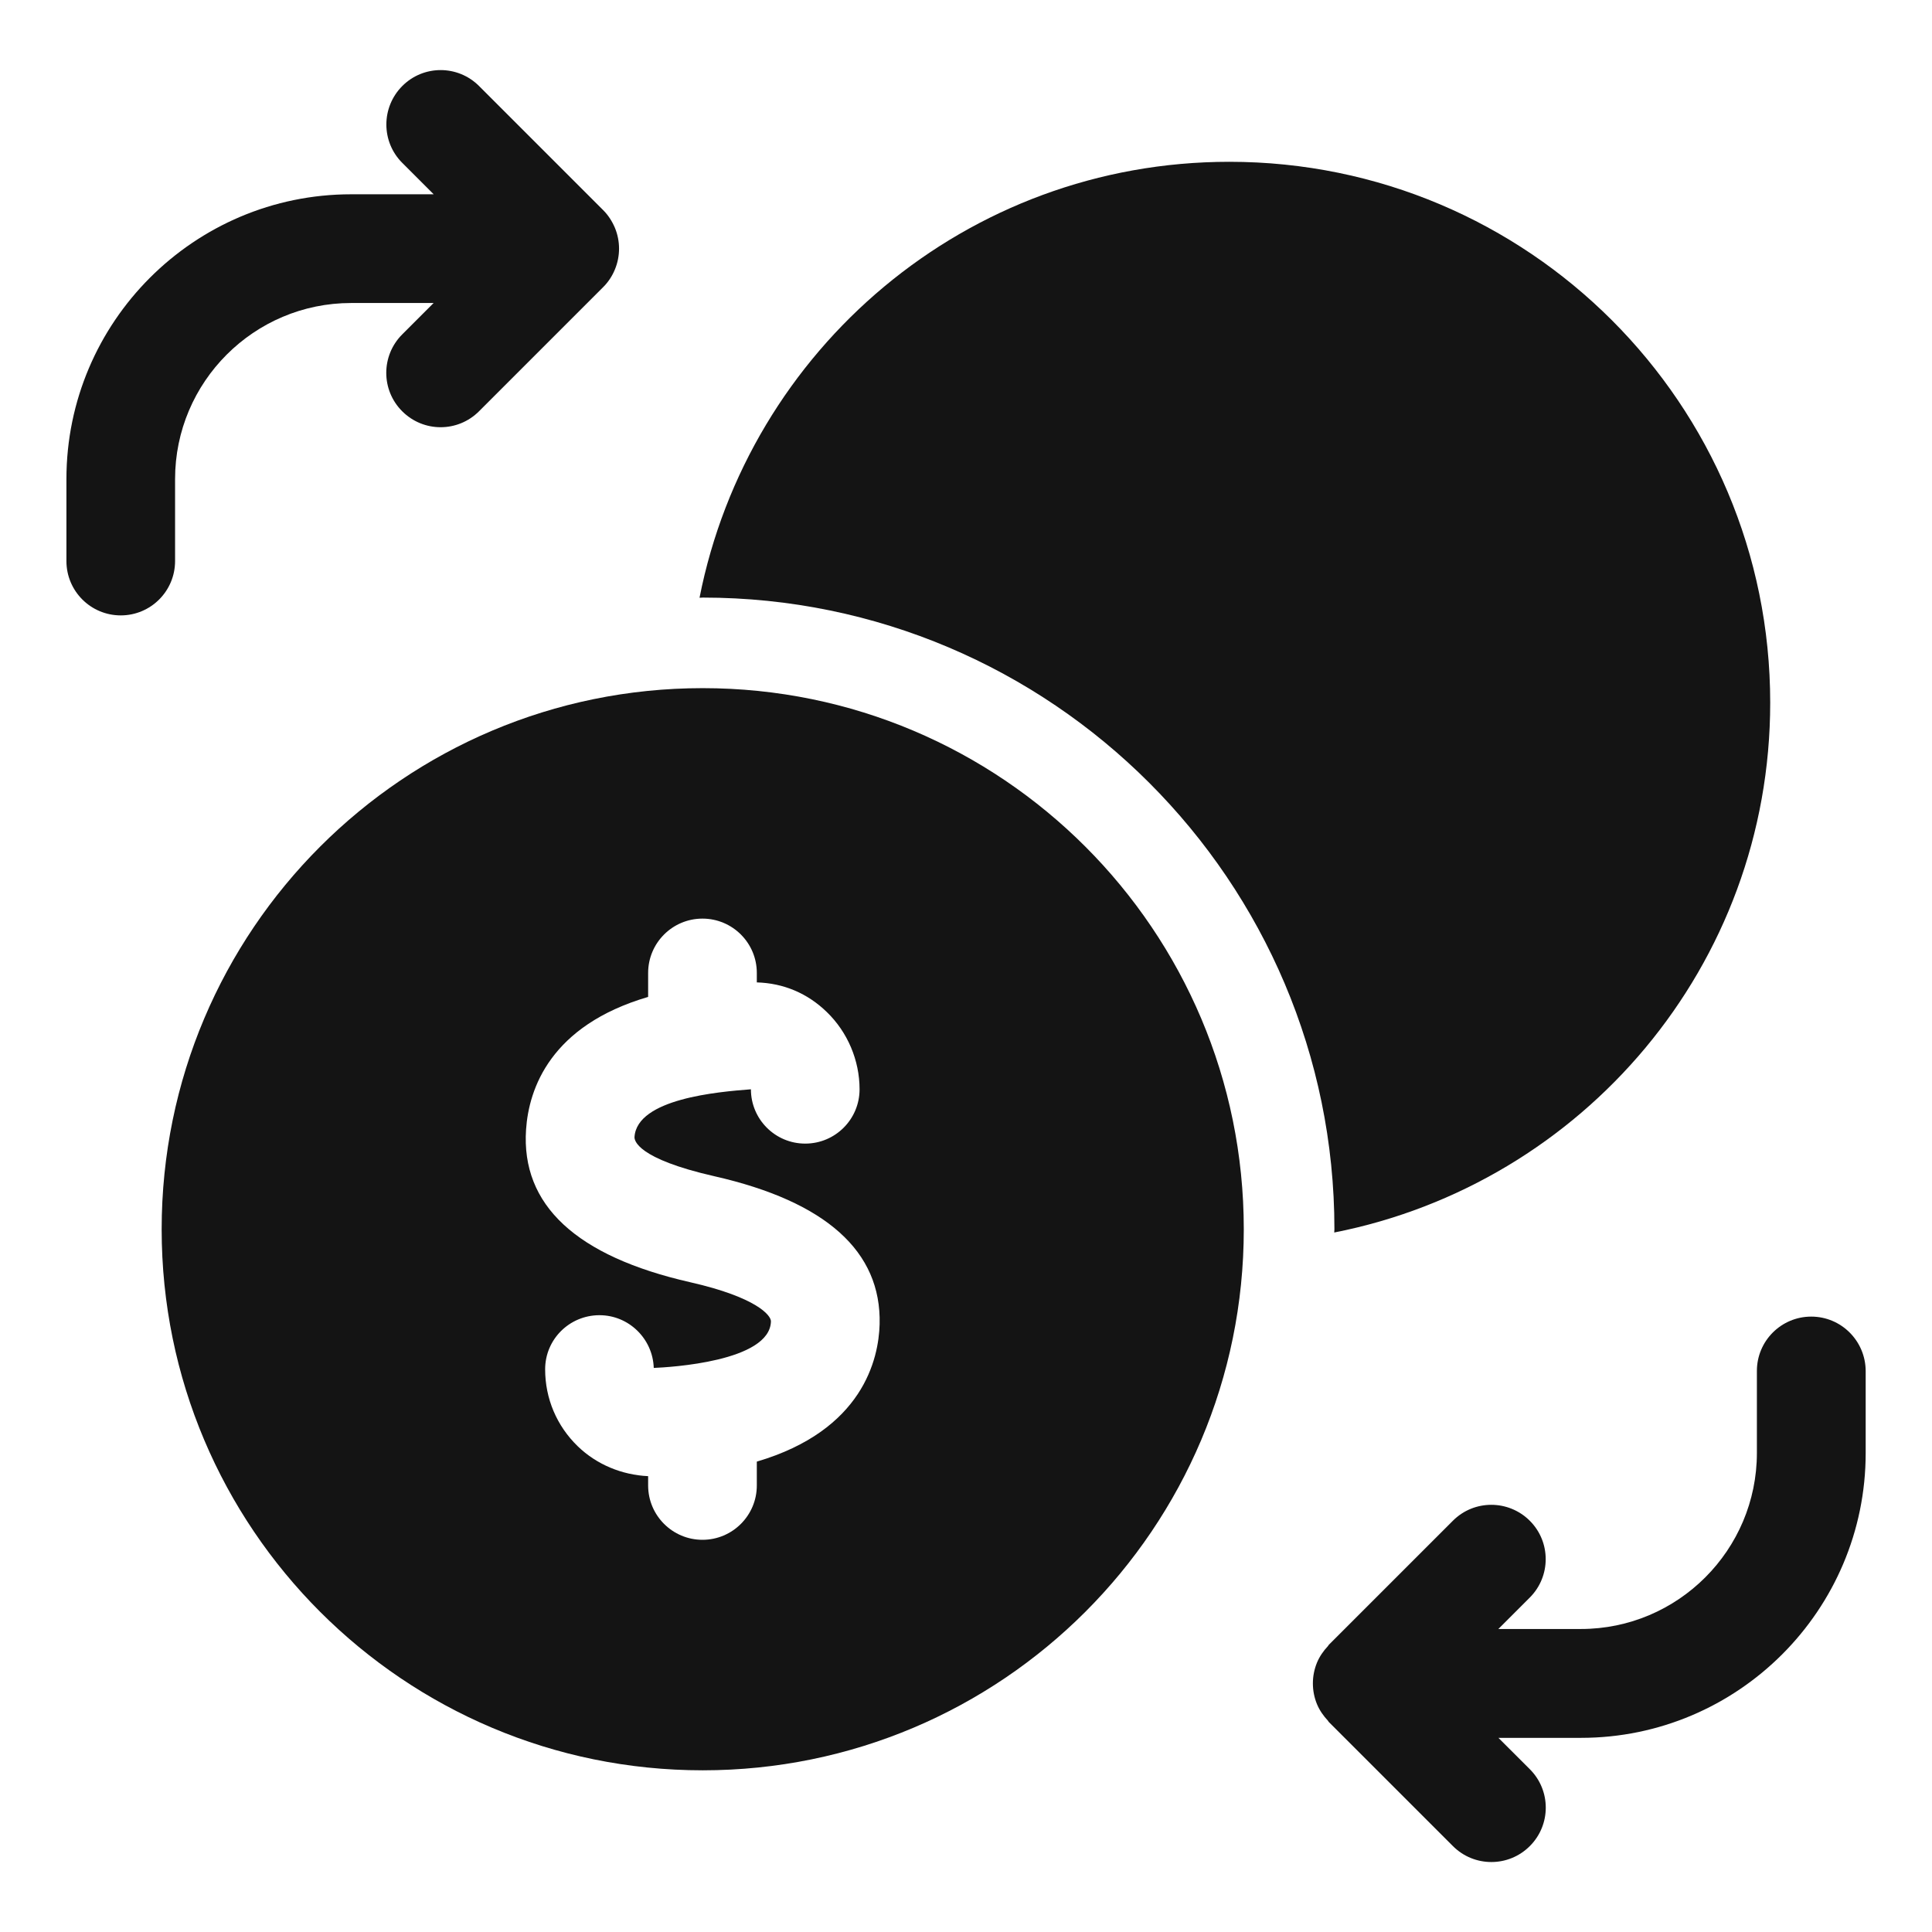 <svg width="55" height="55" viewBox="0 0 55 55" fill="none" xmlns="http://www.w3.org/2000/svg">
    <path d="M34.996 4.606C27.513 4.606 21.308 9.943 19.914 17.017C19.947 17.017 19.976 17.012 20.009 17.012C29.922 17.012 37.988 25.078 37.988 34.994C37.988 35.025 37.983 35.056 37.983 35.087C45.058 33.693 50.394 27.488 50.394 20.005C50.396 11.498 43.504 4.606 34.996 4.606Z" fill="#141414"/>
    <path d="M20.005 19.59C11.499 19.59 4.602 26.486 4.602 34.994C4.602 43.5 11.497 50.397 20.005 50.397C28.513 50.397 35.408 43.502 35.408 34.994C35.408 26.486 28.513 19.59 20.005 19.59ZM21.545 41.609V42.288C21.545 43.142 20.852 43.835 19.998 43.835C19.144 43.835 18.451 43.142 18.451 42.288V42.023C17.704 41.989 16.985 41.692 16.449 41.174C15.849 40.593 15.519 39.815 15.519 38.981C15.519 38.13 16.207 37.445 17.059 37.441H17.066C17.901 37.441 18.584 38.111 18.611 38.942C19.055 38.924 21.918 38.763 21.947 37.617C21.952 37.452 21.548 36.934 19.651 36.503C16.402 35.764 14.83 34.303 14.976 32.154C15.055 30.991 15.669 29.196 18.451 28.38V27.698C18.451 26.843 19.144 26.151 19.998 26.151C20.852 26.151 21.545 26.843 21.545 27.698V27.967C22.308 27.988 22.991 28.28 23.535 28.808C24.13 29.382 24.47 30.185 24.47 31.01C24.47 31.864 23.778 32.556 22.923 32.556C22.069 32.556 21.377 31.864 21.377 31.01C20.438 31.082 18.137 31.278 18.063 32.366C18.056 32.465 18.135 32.984 20.337 33.485C23.513 34.206 25.094 35.624 25.041 37.697C25.015 38.684 24.567 40.719 21.545 41.609Z" fill="#141414"/>
    <path d="M4.984 15.972V13.638C4.984 10.874 7.232 8.626 9.996 8.626H12.344L11.45 9.52C10.845 10.125 10.845 11.105 11.45 11.708C11.753 12.011 12.148 12.162 12.543 12.162C12.939 12.162 13.334 12.011 13.637 11.708L17.172 8.173C17.315 8.03 17.428 7.86 17.506 7.669C17.662 7.291 17.662 6.865 17.506 6.487C17.426 6.298 17.315 6.126 17.172 5.983L13.638 2.449C13.033 1.844 12.055 1.844 11.452 2.449C10.849 3.054 10.847 4.034 11.452 4.637L12.346 5.531H9.996C5.526 5.531 1.891 9.168 1.891 13.638V15.972C1.891 16.827 2.583 17.519 3.438 17.519C4.292 17.519 4.984 16.827 4.984 15.972Z" fill="#141414"/>
    <path d="M51.562 37.481C50.708 37.481 50.015 38.173 50.015 39.028V41.362C50.015 44.126 47.767 46.374 45.005 46.374H42.655L43.549 45.48C44.154 44.875 44.154 43.895 43.549 43.292C42.944 42.689 41.965 42.687 41.361 43.292L37.826 46.827C37.815 46.838 37.814 46.852 37.803 46.862C37.675 46.998 37.566 47.154 37.492 47.331C37.336 47.709 37.336 48.137 37.492 48.515C37.566 48.692 37.675 48.847 37.803 48.984C37.814 48.995 37.815 49.008 37.826 49.019L41.361 52.554C41.664 52.857 42.059 53.008 42.456 53.008C42.853 53.008 43.248 52.857 43.551 52.554C44.156 51.949 44.156 50.97 43.551 50.366L42.657 49.473H45.007C49.475 49.473 53.112 45.836 53.112 41.365V39.031C53.109 38.173 52.416 37.481 51.562 37.481Z" fill="#141414"/>
</svg>
